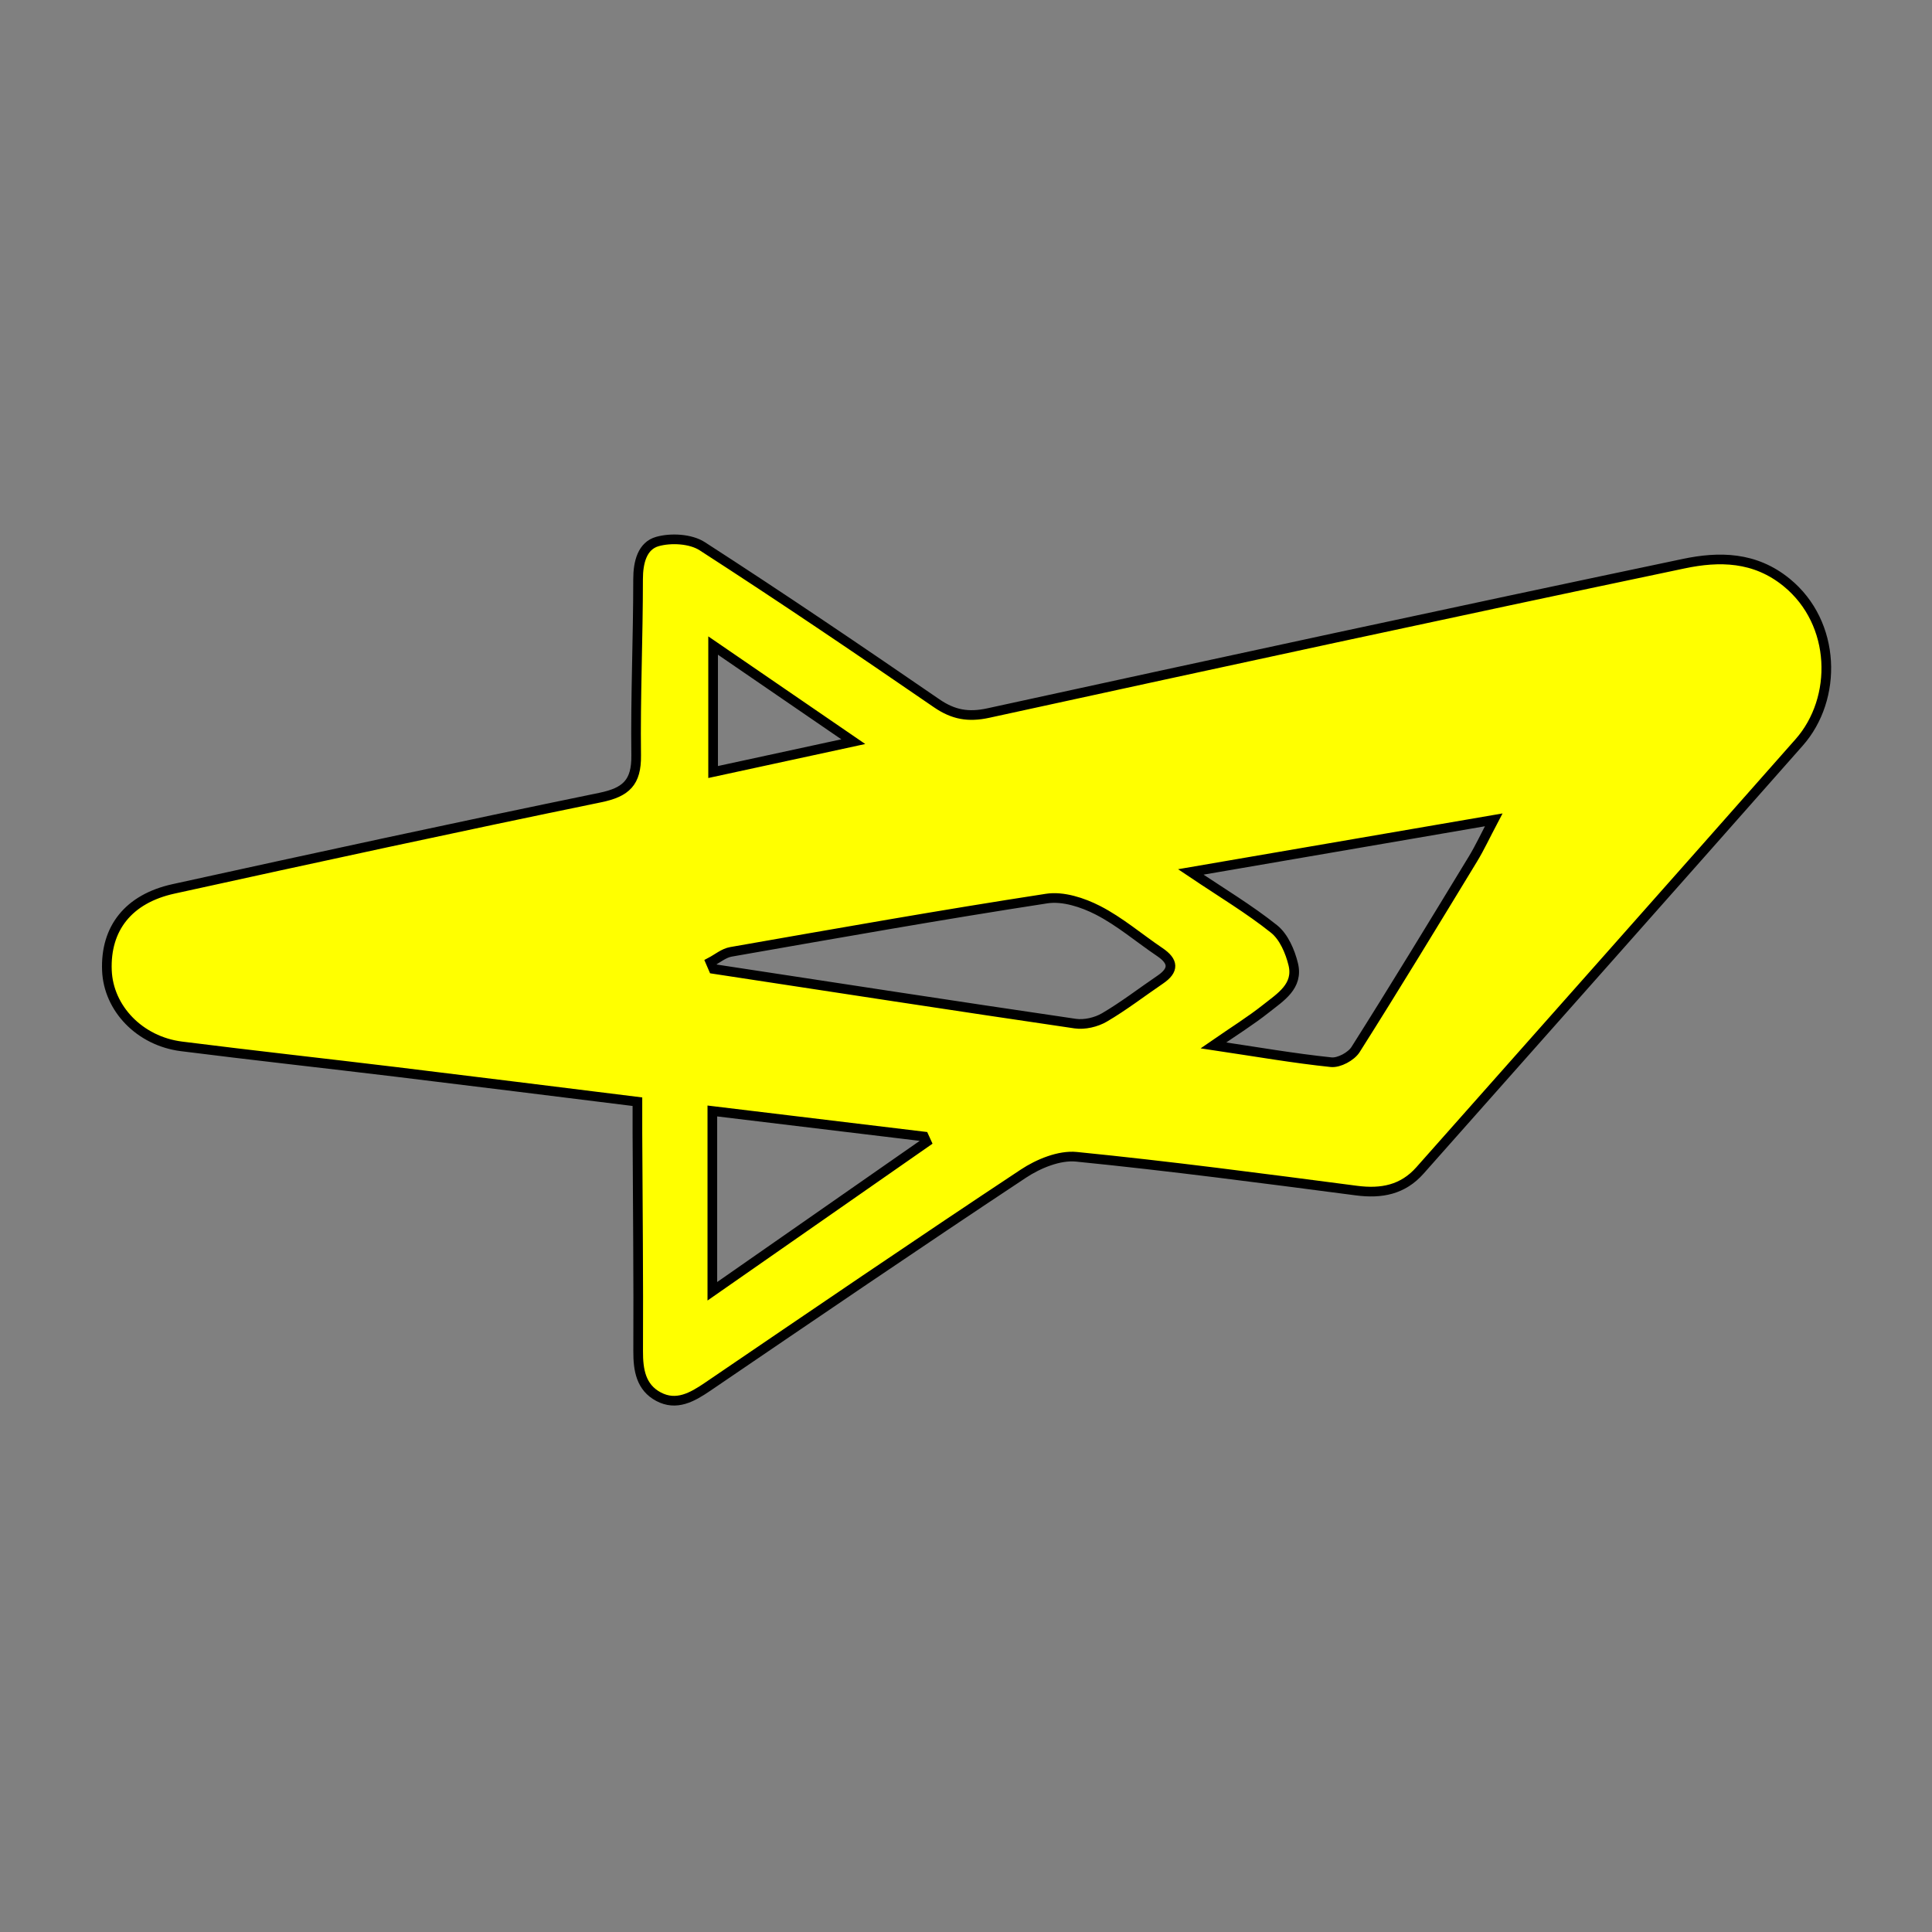 <?xml version="1.0" encoding="UTF-8" standalone="no"?>
<!-- Generator: Adobe Illustrator 28.6.0, SVG Export Plug-In . SVG Version: 9.03 Build 54939)  -->

<svg
   version="1.1"
   id="Warstwa_1"
   x="0px"
   y="0px"
   viewBox="0 0 400 400"
   style="enable-background:new 0 0 400 400;"
   xml:space="preserve"
   sodipodi:docname="4.svg"
   inkscape:version="1.3.2 (091e20e, 2023-11-25, custom)"
   xmlns:inkscape="http://www.inkscape.org/namespaces/inkscape"
   xmlns:sodipodi="http://sodipodi.sourceforge.net/DTD/sodipodi-0.dtd"
   xmlns="http://www.w3.org/2000/svg"
   xmlns:svg="http://www.w3.org/2000/svg"><rect x="0" y="0" width="400" height="400" fill="#808080" stroke="none"/><defs
   id="defs6" /><sodipodi:namedview
   id="namedview6"
   pagecolor="#ffffff"
   bordercolor="#000000"
   borderopacity="0.25"
   inkscape:showpageshadow="2"
   inkscape:pageopacity="0.0"
   inkscape:pagecheckerboard="0"
   inkscape:deskcolor="#d1d1d1"
   inkscape:zoom="2.2725"
   inkscape:cx="199.77998"
   inkscape:cy="200"
   inkscape:window-width="1920"
   inkscape:window-height="1147"
   inkscape:window-x="-8"
   inkscape:window-y="0"
   inkscape:window-maximized="1"
   inkscape:current-layer="g6" />
<g
   id="g6">

	<path
   style="fill:#ffff00;fill-opacity:1;stroke:#000000;stroke-width:2;stroke-dasharray:none"
   d="M131.97,228.095c-17.101-2.115-33.439-4.168-49.786-6.147c-14.867-1.8-29.754-3.432-44.611-5.308   c-8.66-1.094-15.126-7.865-15.436-15.72c-0.341-8.658,4.408-14.826,13.79-16.887c29.421-6.462,58.86-12.851,88.365-18.912   c5.373-1.104,7.49-3.157,7.421-8.713c-0.151-12.158,0.398-24.323,0.396-36.485c-0.001-3.535,0.871-6.926,4.006-7.809   c2.825-0.796,6.887-0.563,9.269,0.974c16.364,10.558,32.489,21.491,48.543,32.52c3.45,2.371,6.563,2.922,10.671,2.026   c47.969-10.462,95.956-20.845,144.004-30.935c7.304-1.534,14.707-1.494,21.312,3.901c10.312,8.422,10.593,24.033,2.594,33.095   c-26.12,29.592-52.34,59.096-78.522,88.634c-3.551,4.006-7.97,4.844-13.135,4.171c-19.31-2.516-38.622-5.074-57.994-7.002   c-3.538-0.352-7.857,1.427-10.975,3.491c-21.93,14.519-43.656,29.346-65.403,44.14c-3.17,2.157-6.438,4.003-10.136,2.041   c-3.634-1.929-4.237-5.5-4.218-9.444c0.073-14.996-0.085-29.994-0.154-44.991C131.962,232.766,131.97,230.795,131.97,228.095z    M246.538,180.525c6.429,4.324,12.119,7.718,17.246,11.817c2.014,1.61,3.323,4.662,3.967,7.299c1.113,4.552-2.678,6.834-5.61,9.165   c-3.158,2.511-6.612,4.651-10.916,7.63c9.005,1.344,16.667,2.682,24.384,3.483c1.613,0.167,4.144-1.196,5.044-2.618   c8.262-13.056,16.279-26.267,24.312-39.467c1.382-2.271,2.505-4.699,4.294-8.091C287.944,173.407,267.991,176.837,246.538,180.525z    M147.108,199.209c0.201,0.466,0.401,0.932,0.602,1.397c24.96,3.805,49.913,7.657,74.894,11.321   c1.938,0.284,4.349-0.279,6.055-1.278c4.006-2.343,7.703-5.211,11.554-7.825c2.928-1.986,2.752-3.792-0.096-5.714   c-4.273-2.883-8.251-6.309-12.796-8.643c-3.159-1.622-7.238-2.949-10.602-2.432c-21.848,3.356-43.618,7.226-65.395,11.037   C149.84,197.332,148.51,198.476,147.108,199.209z M191.813,236.447c-0.175-0.382-0.349-0.764-0.524-1.147   c-14.466-1.745-28.933-3.49-43.806-5.284c0,12.421,0,24.346,0,37.328C162.832,256.646,177.323,246.546,191.813,236.447z    M147.643,133.654c0,9.342,0,17.511,0,26.185c9.453-2.047,18.674-4.044,29.022-6.285   C166.608,146.659,157.63,140.502,147.643,133.654z"
   id="path2"
   inkscape:label="path2" />




</g>
</svg>
